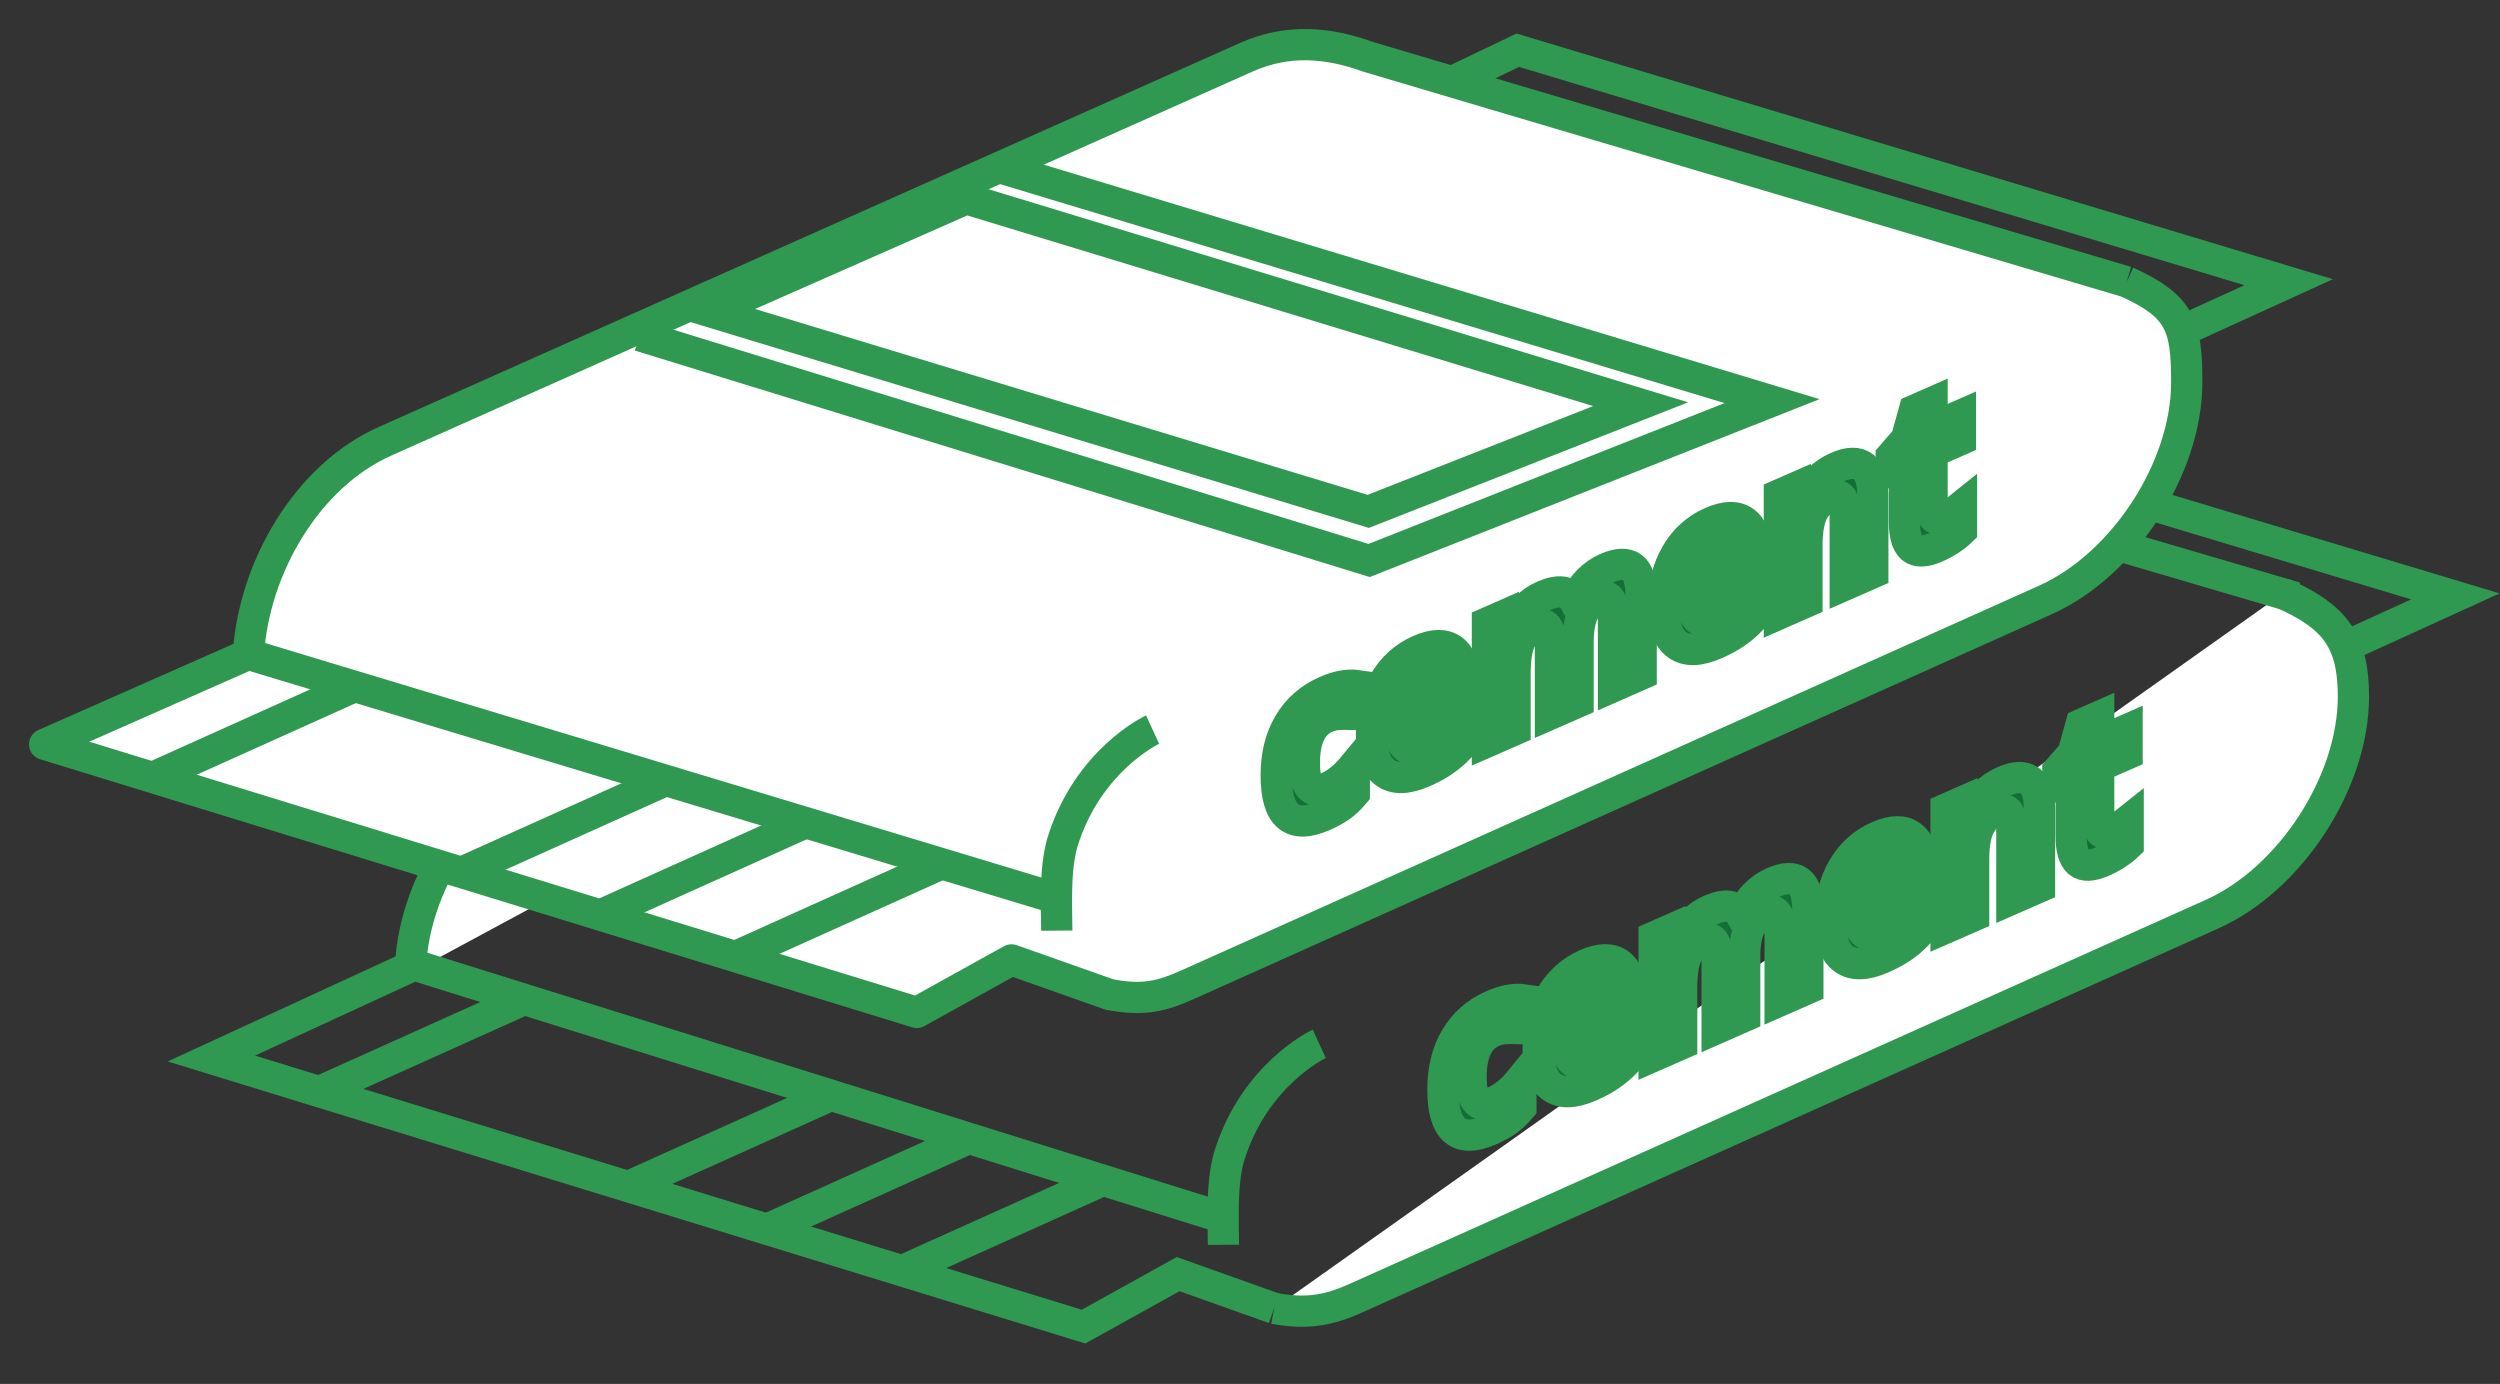 <svg width="56" height="31" viewBox="0 0 56 31" fill="none" xmlns="http://www.w3.org/2000/svg">
<rect x="0" y="0" width="56" height="31" fill="#333333" stroke="none"/>
<path d="M51.135 13.294C52.292 13.808 52.717 14.345 52.717 15.603C52.717 17.521 51.305 19.69 49.554 20.475L30.361 29.084C29.765 29.352 29.264 29.445 28.541 29.307" fill="white"/>
<path d="M51.135 13.294C52.292 13.808 52.717 14.345 52.717 15.603C52.717 17.521 51.305 19.69 49.554 20.475L30.361 29.084C29.765 29.352 29.264 29.445 28.541 29.307" stroke="#2f9851" stroke-width="0.7" stroke-linejoin="round"/>
<path d="M9.196 21.794C9.196 19.876 10.606 17.703 12.358 16.922L31.653 8.319C32.571 7.91 33.303 8.007 34.157 8.327" fill="white"/>
<path d="M9.196 21.794C9.196 19.876 10.606 17.703 12.358 16.922L31.653 8.319C32.571 7.91 33.303 8.007 34.157 8.327" stroke="#2f9851" stroke-width="0.7" stroke-linejoin="round"/>
<path d="M28.541 29.307L26.39 28.54L24.271 29.716L4.734 23.711L9.278 21.616L27.318 27.254" stroke="#2f9851" stroke-width="0.7"/>
<path d="M51.424 13.386L33.93 8.247" stroke="#2f9851" stroke-width="0.7"/>
<path d="M36.281 8.856L37.733 8.163L55 13.359L52.441 14.526" stroke="#2f9851" stroke-width="0.7"/>
<path d="M7.149 24.453L11.751 22.383" stroke="#2f9851" stroke-width="0.7"/>
<path d="M20.204 28.466L24.805 26.395" stroke="#2f9851" stroke-width="0.7"/>
<path d="M17.178 27.536L21.779 25.465" stroke="#2f9851" stroke-width="0.7"/>
<path d="M14.069 26.58L18.67 24.51" stroke="#2f9851" stroke-width="0.7"/>
<path d="M33.38 25.31C32.674 25.619 32.321 25.319 32.321 24.408C32.321 23.955 32.417 23.567 32.609 23.245C32.801 22.921 33.076 22.68 33.434 22.523C33.697 22.408 33.932 22.365 34.14 22.395L33.958 23.037C33.861 23.034 33.77 23.036 33.686 23.044C33.602 23.051 33.518 23.073 33.434 23.11C33.113 23.251 32.952 23.59 32.952 24.127C32.952 24.648 33.113 24.838 33.434 24.697C33.553 24.645 33.664 24.578 33.765 24.497C33.867 24.415 33.968 24.311 34.069 24.187V24.809C33.969 24.928 33.868 25.024 33.765 25.098C33.664 25.171 33.535 25.241 33.38 25.31Z" fill="#146e38" stroke="#2f9851" stroke-width="0.7"/>
<path d="M35.532 22.121C35.401 22.178 35.298 22.273 35.224 22.404C35.149 22.533 35.107 22.69 35.096 22.875L35.964 22.494C35.961 22.316 35.922 22.195 35.844 22.132C35.767 22.067 35.663 22.063 35.532 22.121ZM35.619 24.328C35.254 24.488 34.969 24.495 34.763 24.348C34.558 24.201 34.455 23.911 34.455 23.477C34.455 23.031 34.55 22.645 34.739 22.319C34.929 21.99 35.193 21.753 35.528 21.605C35.848 21.465 36.098 21.463 36.276 21.599C36.455 21.735 36.544 21.993 36.544 22.371V22.724L35.082 23.365C35.088 23.568 35.141 23.707 35.238 23.78C35.335 23.853 35.472 23.852 35.648 23.774C35.784 23.715 35.913 23.641 36.035 23.555C36.157 23.468 36.284 23.359 36.416 23.228V23.79C36.308 23.901 36.193 23.999 36.069 24.083C35.947 24.169 35.796 24.25 35.619 24.328Z" fill="#146e38" stroke="#2f9851" stroke-width="0.7"/>
<path d="M39.082 22.762L38.463 23.034V21.477C38.463 21.285 38.436 21.153 38.38 21.082C38.326 21.009 38.24 20.998 38.123 21.05C37.964 21.119 37.849 21.238 37.778 21.406C37.706 21.574 37.67 21.814 37.67 22.128V23.381L37.052 23.652V20.988L37.524 20.78L37.607 21.085L37.642 21.07C37.703 20.921 37.791 20.787 37.906 20.668C38.02 20.548 38.152 20.455 38.301 20.39C38.641 20.241 38.87 20.271 38.991 20.478L39.046 20.454C39.106 20.304 39.196 20.169 39.313 20.049C39.432 19.928 39.566 19.835 39.715 19.77C39.972 19.657 40.166 19.65 40.297 19.748C40.43 19.844 40.496 20.063 40.496 20.405V22.142L39.875 22.415V20.858C39.875 20.666 39.848 20.534 39.792 20.463C39.738 20.39 39.652 20.379 39.535 20.431C39.383 20.497 39.269 20.61 39.194 20.771C39.119 20.93 39.082 21.149 39.082 21.425V22.762Z" fill="#146e38" stroke="#2f9851" stroke-width="0.7"/>
<path d="M42.072 19.254C41.941 19.311 41.838 19.406 41.764 19.537C41.689 19.666 41.647 19.823 41.636 20.008L42.504 19.627C42.501 19.449 42.462 19.328 42.384 19.265C42.307 19.2 42.203 19.197 42.072 19.254ZM42.159 21.461C41.794 21.621 41.509 21.628 41.303 21.481C41.098 21.334 40.995 21.044 40.995 20.61C40.995 20.164 41.09 19.778 41.279 19.451C41.469 19.123 41.733 18.886 42.068 18.739C42.389 18.598 42.638 18.596 42.816 18.732C42.995 18.869 43.084 19.126 43.084 19.504V19.857L41.622 20.498C41.629 20.701 41.681 20.84 41.778 20.913C41.875 20.986 42.012 20.985 42.188 20.907C42.324 20.848 42.453 20.774 42.575 20.688C42.697 20.601 42.824 20.492 42.956 20.361V20.923C42.848 21.034 42.733 21.132 42.61 21.216C42.486 21.302 42.336 21.383 42.159 21.461Z" fill="#146e38" stroke="#2f9851" stroke-width="0.7"/>
<path d="M45.685 19.868L45.066 20.139V18.583C45.066 18.39 45.037 18.259 44.979 18.189C44.921 18.118 44.828 18.11 44.701 18.166C44.528 18.242 44.403 18.365 44.326 18.535C44.248 18.704 44.21 18.946 44.21 19.261V20.514L43.591 20.785V18.121L44.064 17.913L44.147 18.218L44.182 18.203C44.251 18.044 44.345 17.905 44.466 17.788C44.587 17.667 44.725 17.574 44.879 17.506C45.143 17.39 45.343 17.387 45.48 17.495C45.617 17.602 45.685 17.814 45.685 18.13V19.868Z" fill="#146e38" stroke="#2f9851" stroke-width="0.7"/>
<path d="M47.281 18.637C47.389 18.589 47.519 18.504 47.671 18.382V18.923C47.517 19.072 47.327 19.195 47.103 19.294C46.855 19.402 46.675 19.409 46.561 19.312C46.449 19.213 46.393 19.017 46.393 18.723V17.439L46.097 17.568V17.261L46.438 16.868L46.616 16.228L47.011 16.054V16.622L47.647 16.343V16.889L47.011 17.167V18.452C47.011 18.555 47.036 18.621 47.085 18.649C47.135 18.676 47.2 18.672 47.281 18.637Z" fill="#146e38" stroke="#2f9851" stroke-width="0.7"/>
<path d="M29.552 23.382C29.552 23.382 28.099 24.052 27.528 25.919C27.359 26.528 27.401 27.298 27.405 27.884" stroke="#2f9851" stroke-width="0.7"/>
<path d="M47.638 6.314L30.643 1.272C29.742 0.945 28.838 0.872 27.92 1.281L8.625 9.884C6.873 10.665 5.685 12.719 5.564 14.657L1 16.673L20.537 22.678L22.657 21.502L24.854 22.278C25.623 22.424 26.031 22.314 26.628 22.046L45.821 13.437C47.571 12.652 48.983 10.483 48.983 8.565C48.983 7.306 48.848 6.861 47.638 6.314" fill="white"/>
<path d="M47.638 6.314L30.643 1.272C29.742 0.945 28.838 0.872 27.92 1.281L8.625 9.884C6.873 10.665 5.685 12.719 5.564 14.657L1 16.673L20.537 22.678L22.657 21.502L24.854 22.278C25.623 22.424 26.031 22.314 26.628 22.046L45.821 13.437C47.571 12.652 48.983 10.483 48.983 8.565C48.983 7.306 48.848 6.861 47.638 6.314" stroke="#2f9851" stroke-width="0.7" stroke-linejoin="round"/>
<path d="M32.548 1.818L33.999 1.125L51.266 6.321L48.707 7.488" stroke="#2f9851" stroke-width="0.7"/>
<path d="M29.646 18.272C28.94 18.581 28.587 18.281 28.587 17.37C28.587 16.917 28.683 16.53 28.875 16.207C29.067 15.883 29.343 15.642 29.701 15.485C29.963 15.37 30.198 15.327 30.407 15.357L30.224 15.999C30.127 15.996 30.036 15.998 29.952 16.006C29.869 16.013 29.785 16.035 29.701 16.072C29.379 16.213 29.218 16.552 29.218 17.089C29.218 17.61 29.379 17.8 29.701 17.659C29.82 17.607 29.93 17.54 30.032 17.459C30.133 17.377 30.234 17.273 30.336 17.149V17.771C30.236 17.89 30.134 17.986 30.032 18.06C29.93 18.133 29.802 18.203 29.646 18.272Z" fill="#146e38" stroke="#2f9851" stroke-width="0.7"/>
<path d="M31.798 15.083C31.667 15.14 31.564 15.235 31.49 15.366C31.416 15.495 31.373 15.652 31.362 15.837L32.23 15.456C32.228 15.278 32.188 15.157 32.111 15.094C32.034 15.029 31.93 15.025 31.798 15.083ZM31.886 17.29C31.52 17.45 31.235 17.457 31.03 17.31C30.824 17.163 30.721 16.873 30.721 16.439C30.721 15.993 30.816 15.607 31.005 15.28C31.196 14.952 31.459 14.715 31.794 14.568C32.115 14.427 32.364 14.425 32.543 14.561C32.721 14.697 32.811 14.955 32.811 15.333V15.686L31.348 16.327C31.355 16.53 31.407 16.669 31.504 16.742C31.602 16.815 31.738 16.814 31.914 16.736C32.051 16.677 32.18 16.603 32.301 16.517C32.423 16.43 32.55 16.321 32.683 16.19V16.752C32.575 16.863 32.459 16.961 32.336 17.045C32.213 17.131 32.063 17.212 31.886 17.29Z" fill="#146e38" stroke="#2f9851" stroke-width="0.7"/>
<path d="M35.349 15.724L34.73 15.995V14.439C34.73 14.247 34.702 14.115 34.647 14.044C34.593 13.971 34.507 13.96 34.389 14.012C34.231 14.081 34.116 14.2 34.044 14.368C33.972 14.536 33.937 14.777 33.937 15.089V16.343L33.318 16.614V13.95L33.791 13.742L33.874 14.047L33.908 14.032C33.969 13.883 34.057 13.749 34.172 13.63C34.287 13.51 34.419 13.417 34.568 13.352C34.907 13.203 35.137 13.233 35.257 13.44L35.312 13.416C35.373 13.266 35.462 13.13 35.58 13.011C35.699 12.89 35.833 12.797 35.981 12.732C36.238 12.619 36.432 12.612 36.564 12.71C36.696 12.806 36.762 13.025 36.762 13.367V15.104L36.142 15.377V13.82C36.142 13.628 36.114 13.496 36.059 13.425C36.004 13.352 35.919 13.341 35.801 13.393C35.649 13.459 35.536 13.572 35.46 13.733C35.386 13.893 35.349 14.111 35.349 14.387V15.724Z" fill="#146e38" stroke="#2f9851" stroke-width="0.7"/>
<path d="M38.338 12.216C38.207 12.274 38.105 12.368 38.03 12.499C37.956 12.629 37.913 12.785 37.902 12.97L38.77 12.589C38.768 12.411 38.728 12.29 38.651 12.227C38.574 12.162 38.47 12.159 38.338 12.216ZM38.426 14.423C38.06 14.583 37.775 14.59 37.57 14.443C37.364 14.296 37.261 14.006 37.261 13.572C37.261 13.126 37.356 12.74 37.545 12.414C37.736 12.085 37.999 11.848 38.334 11.701C38.655 11.56 38.904 11.558 39.083 11.694C39.261 11.831 39.351 12.088 39.351 12.466V12.819L37.888 13.46C37.895 13.663 37.947 13.802 38.044 13.875C38.142 13.948 38.278 13.947 38.454 13.87C38.591 13.81 38.72 13.736 38.842 13.65C38.963 13.563 39.09 13.454 39.223 13.323V13.885C39.115 13.996 38.999 14.094 38.876 14.178C38.753 14.264 38.603 14.345 38.426 14.423Z" fill="#146e38" stroke="#2f9851" stroke-width="0.7"/>
<path d="M41.951 12.83L41.333 13.101V11.545C41.333 11.352 41.303 11.221 41.245 11.151C41.187 11.08 41.094 11.072 40.967 11.128C40.794 11.204 40.669 11.327 40.592 11.497C40.515 11.666 40.476 11.908 40.476 12.223V13.476L39.858 13.748V11.083L40.33 10.876L40.413 11.18L40.448 11.165C40.517 11.006 40.612 10.867 40.732 10.75C40.854 10.63 40.992 10.536 41.146 10.468C41.41 10.352 41.61 10.349 41.746 10.457C41.883 10.564 41.951 10.776 41.951 11.092V12.83Z" fill="#146e38" stroke="#2f9851" stroke-width="0.7"/>
<path d="M43.548 11.598C43.656 11.551 43.786 11.466 43.937 11.344V11.885C43.783 12.034 43.594 12.158 43.369 12.256C43.122 12.364 42.941 12.37 42.828 12.274C42.715 12.175 42.659 11.979 42.659 11.685V10.401L42.363 10.53V10.223L42.704 9.83L42.882 9.19L43.278 9.016V9.584L43.913 9.305V9.851L43.278 10.129V11.414C43.278 11.517 43.302 11.583 43.351 11.611C43.401 11.638 43.467 11.634 43.548 11.598Z" fill="#146e38" stroke="#2f9851" stroke-width="0.7"/>
<path d="M25.818 16.343C25.818 16.343 24.365 17.014 23.794 18.881C23.625 19.49 23.667 20.26 23.672 20.846" stroke="#2f9851" stroke-width="0.7"/>
<path d="M15.908 6.982L30.648 11.455L36.75 9.054L21.645 4.453L15.908 6.982Z" stroke="#2f9851" stroke-width="0.7"/>
<path d="M3.416 17.415L8.017 15.345" stroke="#2f9851" stroke-width="0.7"/>
<path d="M16.47 21.428L21.071 19.357" stroke="#2f9851" stroke-width="0.7"/>
<path d="M13.445 20.498L18.046 18.427" stroke="#2f9851" stroke-width="0.7"/>
<path d="M10.335 19.542L14.937 17.472" stroke="#2f9851" stroke-width="0.7"/>
<path d="M5.563 14.657L23.523 20.082" stroke="#2f9851" stroke-width="0.7"/>
<path d="M14.325 7.518L30.667 12.555L39.694 8.985L22.453 3.774" stroke="#2f9851" stroke-width="0.7"/>
</svg>
